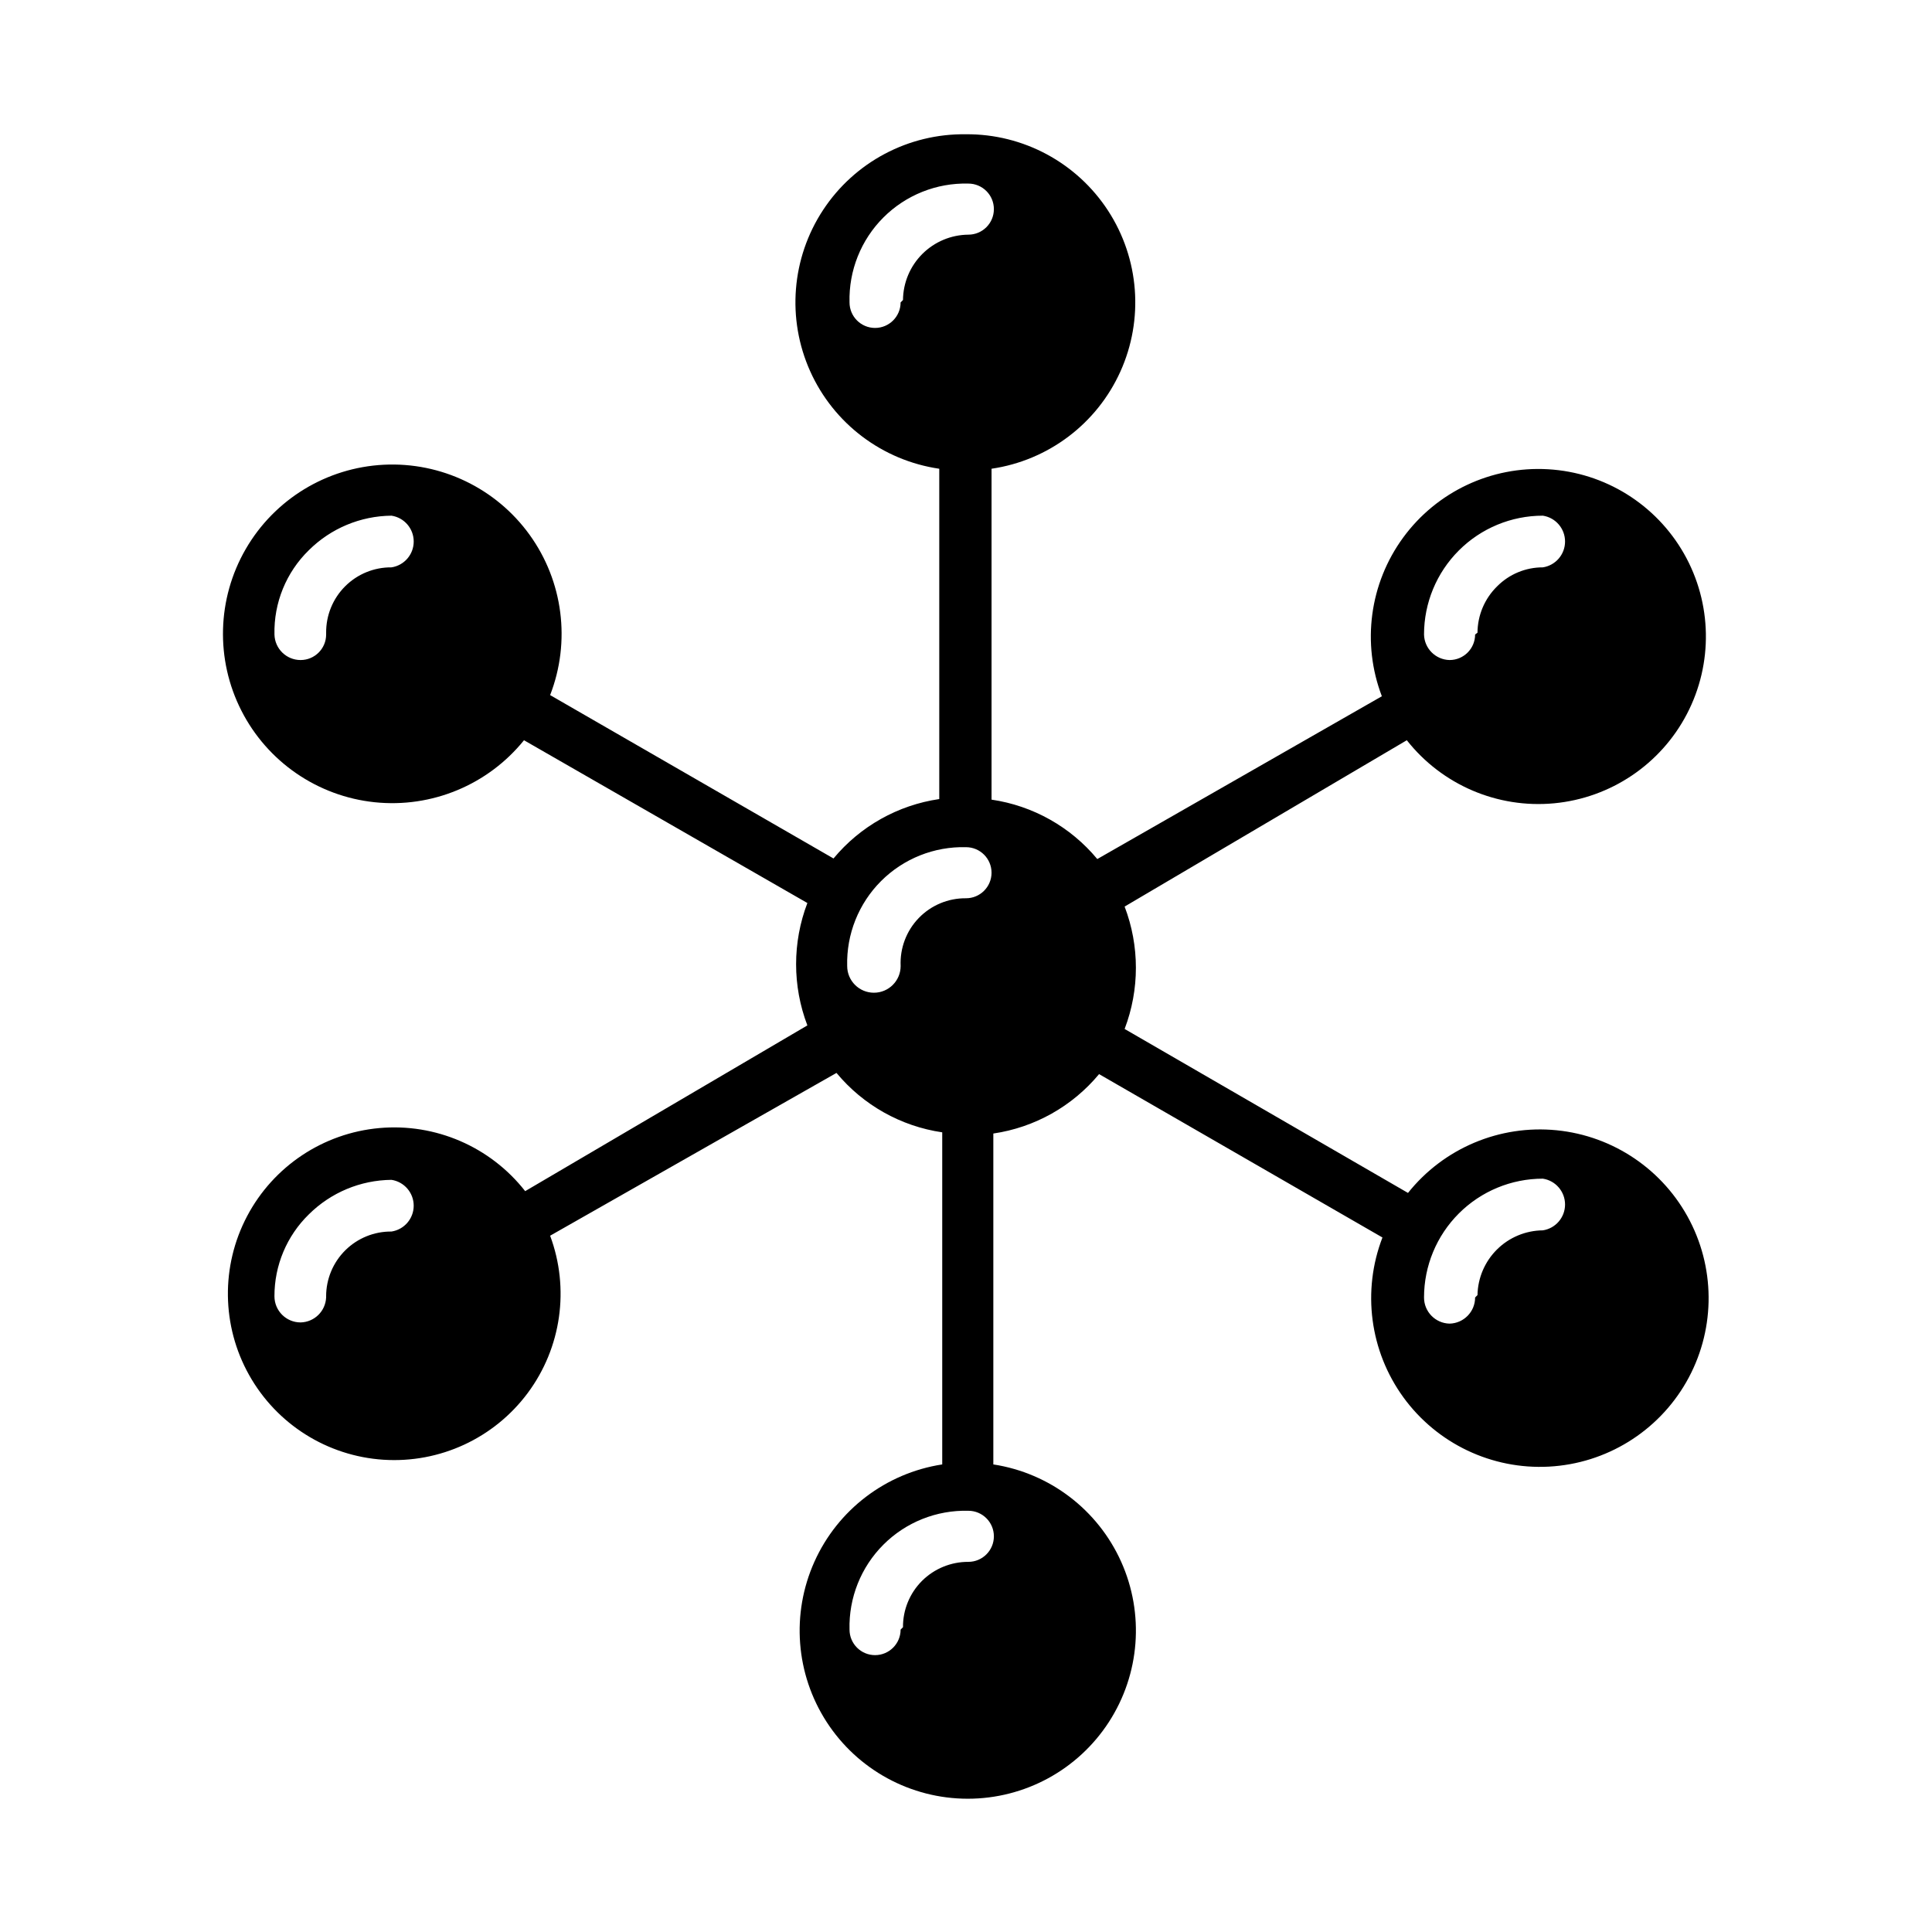 <?xml version="1.0" encoding="UTF-8"?>
<!-- The Best Svg Icon site in the world: iconSvg.co, Visit us! https://iconsvg.co -->
<svg fill="#000000" width="800px" height="800px" version="1.1" viewBox="144 144 512 512" xmlns="http://www.w3.org/2000/svg">
 <path d="m400 179.58c15.184-0.105 29.375 7.531 37.656 20.258 8.277 12.73 9.504 28.801 3.254 42.637-6.25 13.84-19.117 23.543-34.141 25.746v87.691c10.965 1.609 20.945 7.215 28.023 15.746l75.414-43.141c-5.375-14.07-3.246-29.91 5.652-42.062 8.898-12.156 23.352-18.969 38.391-18.098 15.039 0.867 28.609 9.305 36.047 22.406 7.434 13.102 7.719 29.078 0.758 42.438-6.961 13.359-20.223 22.273-35.223 23.684-14.996 1.406-29.688-4.887-39.012-16.715l-74.785 44.082c3.984 10.445 3.984 21.988 0 32.434l75.098 43.453c9.457-11.852 24.277-18.105 39.367-16.609s28.391 10.539 35.336 24.02c6.945 13.477 6.582 29.559-0.957 42.715-7.543 13.152-21.238 21.59-36.379 22.406-15.145 0.82-29.668-6.094-38.582-18.359-8.914-12.266-11.004-28.215-5.555-42.363l-75.098-43.297c-7.078 8.527-17.059 14.137-28.023 15.746v87.695-0.004c14.934 2.297 27.688 12.008 33.879 25.793 6.188 13.789 4.965 29.77-3.246 42.457s-22.293 20.344-37.402 20.344c-15.113 0-29.195-7.656-37.406-20.344-8.211-12.688-9.434-28.668-3.242-42.457 6.188-13.785 18.941-23.496 33.875-25.793v-88.008c-10.965-1.605-20.945-7.215-28.023-15.746l-75.887 43.141c5.215 14.004 2.981 29.695-5.938 41.688-8.918 11.988-23.305 18.648-38.215 17.684-14.914-0.961-28.32-9.414-35.621-22.453-7.305-13.035-7.504-28.887-0.531-42.102 6.973-13.219 20.164-22.004 35.047-23.344 14.883-1.336 29.43 4.957 38.645 16.719l74.785-43.926c-3.984-10.445-3.984-21.988 0-32.434l-75.098-43.137c-9.555 11.828-24.453 18.012-39.578 16.43-15.125-1.582-28.418-10.719-35.316-24.273-6.898-13.551-6.461-29.676 1.156-42.836 7.621-13.16 21.387-21.566 36.574-22.332s29.73 6.215 38.633 18.543c8.906 12.328 10.957 28.324 5.457 42.504l75.098 43.297 0.004-0.004c7.074-8.527 17.059-14.137 28.023-15.742v-87.535c-15.066-2.203-27.969-11.945-34.207-25.836s-4.949-30.008 3.414-42.73c8.367-12.727 22.652-20.297 37.879-20.074zm-17.32 220.42c0 3.91-3.172 7.082-7.086 7.082-3.91 0-7.082-3.172-7.082-7.082-0.219-8.418 3.027-16.555 8.98-22.508 5.953-5.953 14.09-9.199 22.508-8.98 3.738 0 6.769 3.031 6.769 6.769s-3.031 6.769-6.769 6.769c-4.719-0.047-9.25 1.848-12.527 5.242-3.277 3.398-5.008 7.992-4.793 12.707zm-152.25-87.852c0 3.738-3.031 6.769-6.769 6.769-3.766 0-6.84-3.008-6.926-6.769-0.195-8.398 3.113-16.5 9.133-22.359 5.824-5.777 13.676-9.055 21.883-9.129 3.383 0.512 5.887 3.422 5.887 6.848 0 3.422-2.504 6.332-5.887 6.848-4.606-0.043-9.035 1.77-12.293 5.027-3.258 3.254-5.066 7.688-5.027 12.293zm304.49 175.7c0 3.766-3.008 6.84-6.769 6.926-3.766-0.086-6.773-3.16-6.769-6.926 0-8.352 3.316-16.363 9.223-22.266 5.902-5.906 13.914-9.223 22.266-9.223 3.383 0.512 5.883 3.426 5.883 6.848 0 3.422-2.5 6.332-5.883 6.848-4.555 0.043-8.914 1.855-12.148 5.062-3.234 3.207-5.09 7.547-5.172 12.098zm-304.49 0h-0.004c-0.164 3.641-3.125 6.531-6.769 6.609-3.824 0-6.926-3.102-6.926-6.926-0.023-8.18 3.273-16.02 9.133-21.727 5.824-5.777 13.676-9.055 21.883-9.133 3.383 0.516 5.887 3.426 5.887 6.852 0 3.422-2.504 6.332-5.887 6.848-4.578-0.043-8.984 1.746-12.238 4.969-3.25 3.223-5.082 7.613-5.082 12.191zm304.49-175.7c0 3.738-3.031 6.769-6.769 6.769-3.707-0.086-6.688-3.066-6.769-6.769 0-8.352 3.316-16.363 9.223-22.266 5.902-5.906 13.914-9.223 22.266-9.223 3.383 0.512 5.883 3.422 5.883 6.848 0 3.422-2.5 6.332-5.883 6.848-4.555-0.012-8.922 1.805-12.125 5.039-3.301 3.234-5.172 7.656-5.195 12.281zm-152.25 263.71c0 3.738-3.031 6.769-6.769 6.769-3.738 0-6.769-3.031-6.769-6.769-0.219-8.418 3.027-16.555 8.98-22.508 5.953-5.953 14.09-9.199 22.508-8.98 3.738 0 6.769 3.031 6.769 6.769s-3.031 6.769-6.769 6.769c-4.602-0.016-9.02 1.797-12.281 5.039-3.258 3.254-5.074 7.676-5.039 12.281zm0-351.72c0 3.738-3.031 6.769-6.769 6.769-3.738 0-6.769-3.031-6.769-6.769-0.219-8.414 3.027-16.551 8.98-22.504 5.953-5.953 14.09-9.203 22.508-8.984 3.738 0 6.769 3.031 6.769 6.769 0 3.742-3.031 6.769-6.769 6.769-4.582 0.043-8.961 1.879-12.203 5.121-3.238 3.238-5.074 7.617-5.117 12.199z" fill-rule="evenodd"/>
</svg>